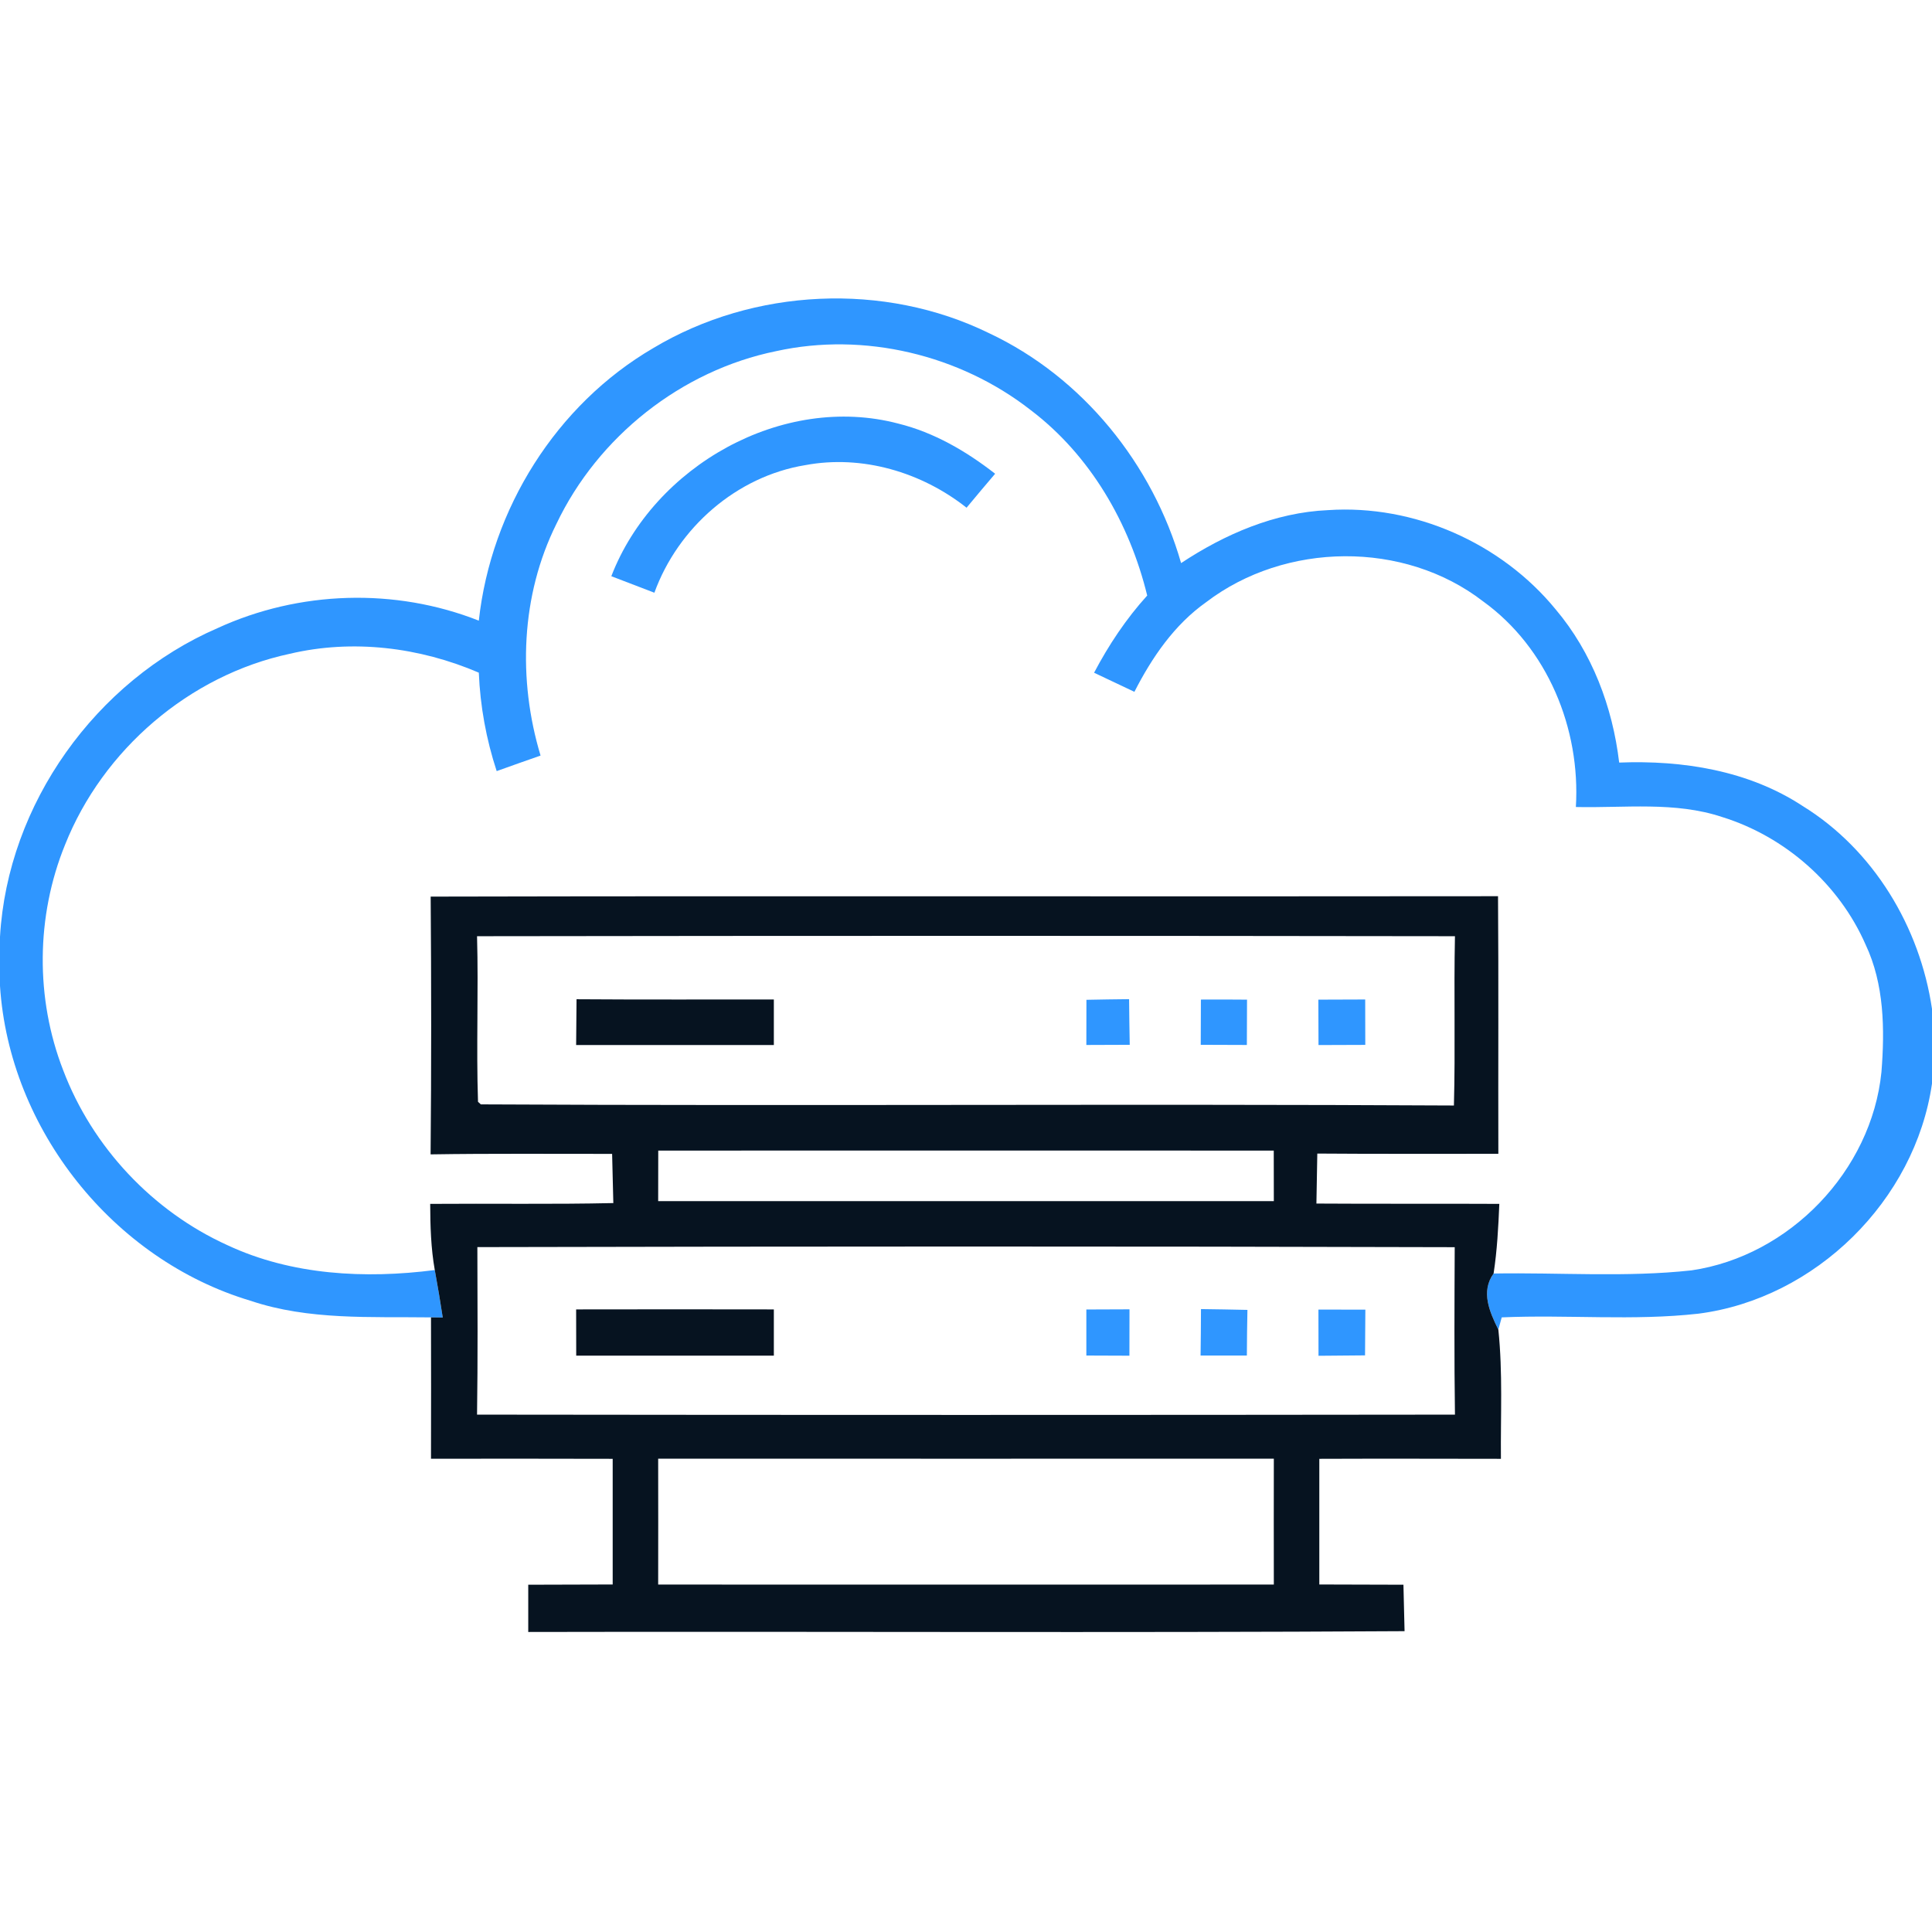 <?xml version="1.0" encoding="UTF-8" ?>
<!DOCTYPE svg PUBLIC "-//W3C//DTD SVG 1.1//EN" "http://www.w3.org/Graphics/SVG/1.1/DTD/svg11.dtd">
<svg width="240pt" height="240pt" viewBox="0 0 240 240" version="1.1" xmlns="http://www.w3.org/2000/svg">
<g id="#2f96ffff">
<path fill="#2f96ff" opacity="1.00" d=" M 81.17 43.23 C 93.62 35.78 109.83 35.00 122.87 41.39 C 134.50 46.86 143.20 57.66 146.72 69.95 C 152.16 66.35 158.38 63.66 164.97 63.37 C 175.65 62.65 186.48 67.43 193.25 75.70 C 197.77 81.05 200.32 87.81 201.14 94.73 C 209.03 94.42 217.20 95.71 223.91 100.11 C 232.74 105.55 238.50 115.15 240.00 125.33 L 240.00 134.61 C 237.90 149.13 225.53 161.32 210.98 163.19 C 202.87 164.10 194.68 163.29 186.55 163.65 L 186.13 165.17 C 185.04 162.97 183.92 160.44 185.54 158.20 C 193.73 158.06 201.97 158.70 210.12 157.81 C 222.31 156.03 232.49 145.43 233.72 133.17 C 234.14 127.86 234.07 122.25 231.75 117.34 C 228.46 109.82 221.76 103.92 213.92 101.49 C 208.06 99.54 201.81 100.39 195.76 100.25 C 196.35 90.51 192.24 80.48 184.23 74.70 C 174.41 67.12 159.66 67.31 149.84 74.80 C 145.88 77.60 143.10 81.67 140.92 85.94 C 139.25 85.16 137.57 84.36 135.91 83.57 C 137.73 80.12 139.89 76.87 142.51 73.98 C 140.32 65.00 135.45 56.56 128.02 50.93 C 119.23 44.07 107.35 41.21 96.42 43.62 C 84.64 46.02 74.28 54.24 69.12 65.08 C 64.70 73.96 64.31 84.43 67.15 93.86 C 65.33 94.49 63.52 95.14 61.70 95.79 C 60.40 91.83 59.65 87.72 59.48 83.56 C 52.12 80.40 43.81 79.37 35.98 81.22 C 23.52 83.89 12.78 93.13 8.08 104.94 C 4.47 113.81 4.38 124.03 7.85 132.95 C 11.47 142.49 18.96 150.47 28.25 154.68 C 36.24 158.42 45.38 158.88 54.01 157.77 C 54.37 159.73 54.70 161.69 55.00 163.67 L 53.54 163.65 C 46.04 163.55 38.36 164.02 31.14 161.59 C 14.06 156.50 1.15 140.28 0.00 122.48 L 0.00 116.37 C 0.95 99.86 11.90 84.59 27.02 78.03 C 37.16 73.37 49.08 72.99 59.48 77.10 C 61.00 63.25 69.09 50.27 81.17 43.23 Z" />
<path fill="#2f96ff" opacity="1.00" d=" M 75.94 71.58 C 81.22 57.88 97.21 48.83 111.59 52.62 C 116.04 53.72 120.04 56.06 123.62 58.85 C 122.43 60.25 121.24 61.65 120.07 63.07 C 114.48 58.65 107.10 56.46 100.04 57.78 C 91.50 59.17 84.22 65.55 81.29 73.63 C 79.50 72.94 77.72 72.27 75.94 71.58 Z" />
<path fill="#2f96ff" opacity="1.00" d=" M 134.96 124.20 C 136.73 124.16 138.49 124.14 140.26 124.12 C 140.28 126.01 140.30 127.90 140.34 129.79 C 138.54 129.80 136.74 129.80 134.95 129.81 C 134.95 127.94 134.95 126.07 134.96 124.20 Z" />
<path fill="#2f96ff" opacity="1.00" d=" M 149.18 124.17 C 151.09 124.16 153.00 124.16 154.91 124.18 C 154.90 126.05 154.89 127.93 154.89 129.81 C 152.98 129.81 151.07 129.80 149.16 129.79 C 149.17 127.91 149.17 126.04 149.18 124.17 Z" />
<path fill="#2f96ff" opacity="1.00" d=" M 163.77 124.18 C 165.71 124.17 167.65 124.16 169.59 124.16 C 169.59 126.04 169.60 127.92 169.60 129.80 C 167.66 129.81 165.73 129.81 163.79 129.82 C 163.78 127.94 163.77 126.06 163.77 124.18 Z" />
<path fill="#2f96ff" opacity="1.00" d=" M 149.19 162.62 C 151.11 162.65 153.03 162.67 154.96 162.72 C 154.92 164.61 154.90 166.50 154.89 168.39 C 152.97 168.39 151.06 168.39 149.14 168.39 C 149.17 166.46 149.18 164.54 149.19 162.62 Z" />
<path fill="#2f96ff" opacity="1.00" d=" M 134.95 162.67 C 136.73 162.66 138.52 162.65 140.31 162.65 C 140.30 164.57 140.30 166.49 140.30 168.41 C 138.51 168.40 136.73 168.40 134.95 168.39 C 134.95 166.48 134.95 164.57 134.95 162.67 Z" />
<path fill="#2f96ff" opacity="1.00" d=" M 163.78 162.68 C 165.72 162.68 167.67 162.68 169.61 162.69 C 169.59 164.58 169.58 166.47 169.57 168.37 C 167.64 168.39 165.71 168.40 163.79 168.42 C 163.78 166.50 163.78 164.59 163.78 162.68 Z" />
</g>
<g id="#061320ff">
<path fill="#061320" opacity="1.00" d=" M 53.50 111.38 C 97.69 111.28 141.89 111.39 186.09 111.33 C 186.17 121.99 186.10 132.66 186.13 143.33 C 178.63 143.32 171.13 143.36 163.64 143.30 C 163.60 145.37 163.56 147.44 163.53 149.51 C 171.10 149.56 178.67 149.51 186.25 149.55 C 186.13 152.44 185.98 155.33 185.54 158.20 C 183.92 160.44 185.04 162.97 186.13 165.17 C 186.69 170.50 186.40 175.87 186.45 181.22 C 178.93 181.21 171.41 181.19 163.89 181.22 C 163.89 186.42 163.89 191.62 163.89 196.83 C 167.37 196.84 170.86 196.85 174.34 196.86 C 174.38 198.78 174.43 200.70 174.48 202.63 C 138.20 202.85 101.91 202.65 65.62 202.73 C 65.62 200.77 65.62 198.81 65.62 196.86 C 69.11 196.85 72.61 196.84 76.11 196.83 C 76.11 191.62 76.11 186.42 76.11 181.22 C 68.59 181.19 61.07 181.21 53.54 181.21 C 53.55 175.36 53.56 169.50 53.54 163.65 L 55.00 163.67 C 54.70 161.69 54.37 159.73 54.01 157.77 C 53.53 155.06 53.45 152.30 53.44 149.55 C 61.02 149.49 68.61 149.62 76.19 149.45 C 76.14 147.41 76.09 145.37 76.04 143.34 C 68.53 143.35 61.01 143.28 53.49 143.40 C 53.59 132.73 53.58 122.05 53.50 111.38 M 59.26 116.30 C 59.45 123.15 59.15 130.02 59.38 136.87 L 59.73 137.19 C 100.01 137.40 140.31 137.11 180.61 137.33 C 180.80 130.32 180.59 123.31 180.74 116.30 C 140.25 116.24 99.75 116.24 59.26 116.30 M 81.77 142.93 C 81.77 145.02 81.77 147.11 81.76 149.21 C 107.25 149.21 132.75 149.21 158.24 149.21 C 158.23 147.11 158.23 145.02 158.23 142.93 C 132.74 142.92 107.26 142.92 81.77 142.93 M 59.30 154.92 C 59.32 161.85 59.36 168.79 59.26 175.73 C 99.75 175.78 140.25 175.78 180.74 175.73 C 180.64 168.80 180.68 161.86 180.71 154.93 C 140.24 154.81 99.77 154.83 59.30 154.92 M 81.76 181.20 C 81.77 186.41 81.77 191.63 81.76 196.84 C 107.25 196.85 132.75 196.85 158.24 196.84 C 158.23 191.63 158.23 186.41 158.24 181.20 C 132.75 181.21 107.26 181.21 81.76 181.20 Z" />
<path fill="#061320" opacity="1.00" d=" M 71.62 124.13 C 79.79 124.19 87.96 124.15 96.13 124.16 C 96.13 126.04 96.13 127.93 96.13 129.82 C 87.94 129.82 79.76 129.82 71.57 129.82 C 71.59 127.92 71.61 126.02 71.62 124.13 Z" />
<path fill="#061320" opacity="1.00" d=" M 71.57 162.66 C 79.76 162.64 87.94 162.65 96.13 162.66 C 96.13 164.57 96.13 166.48 96.13 168.40 C 87.95 168.41 79.76 168.40 71.58 168.40 C 71.58 166.49 71.58 164.57 71.57 162.66 Z" />
</g>
</svg>
